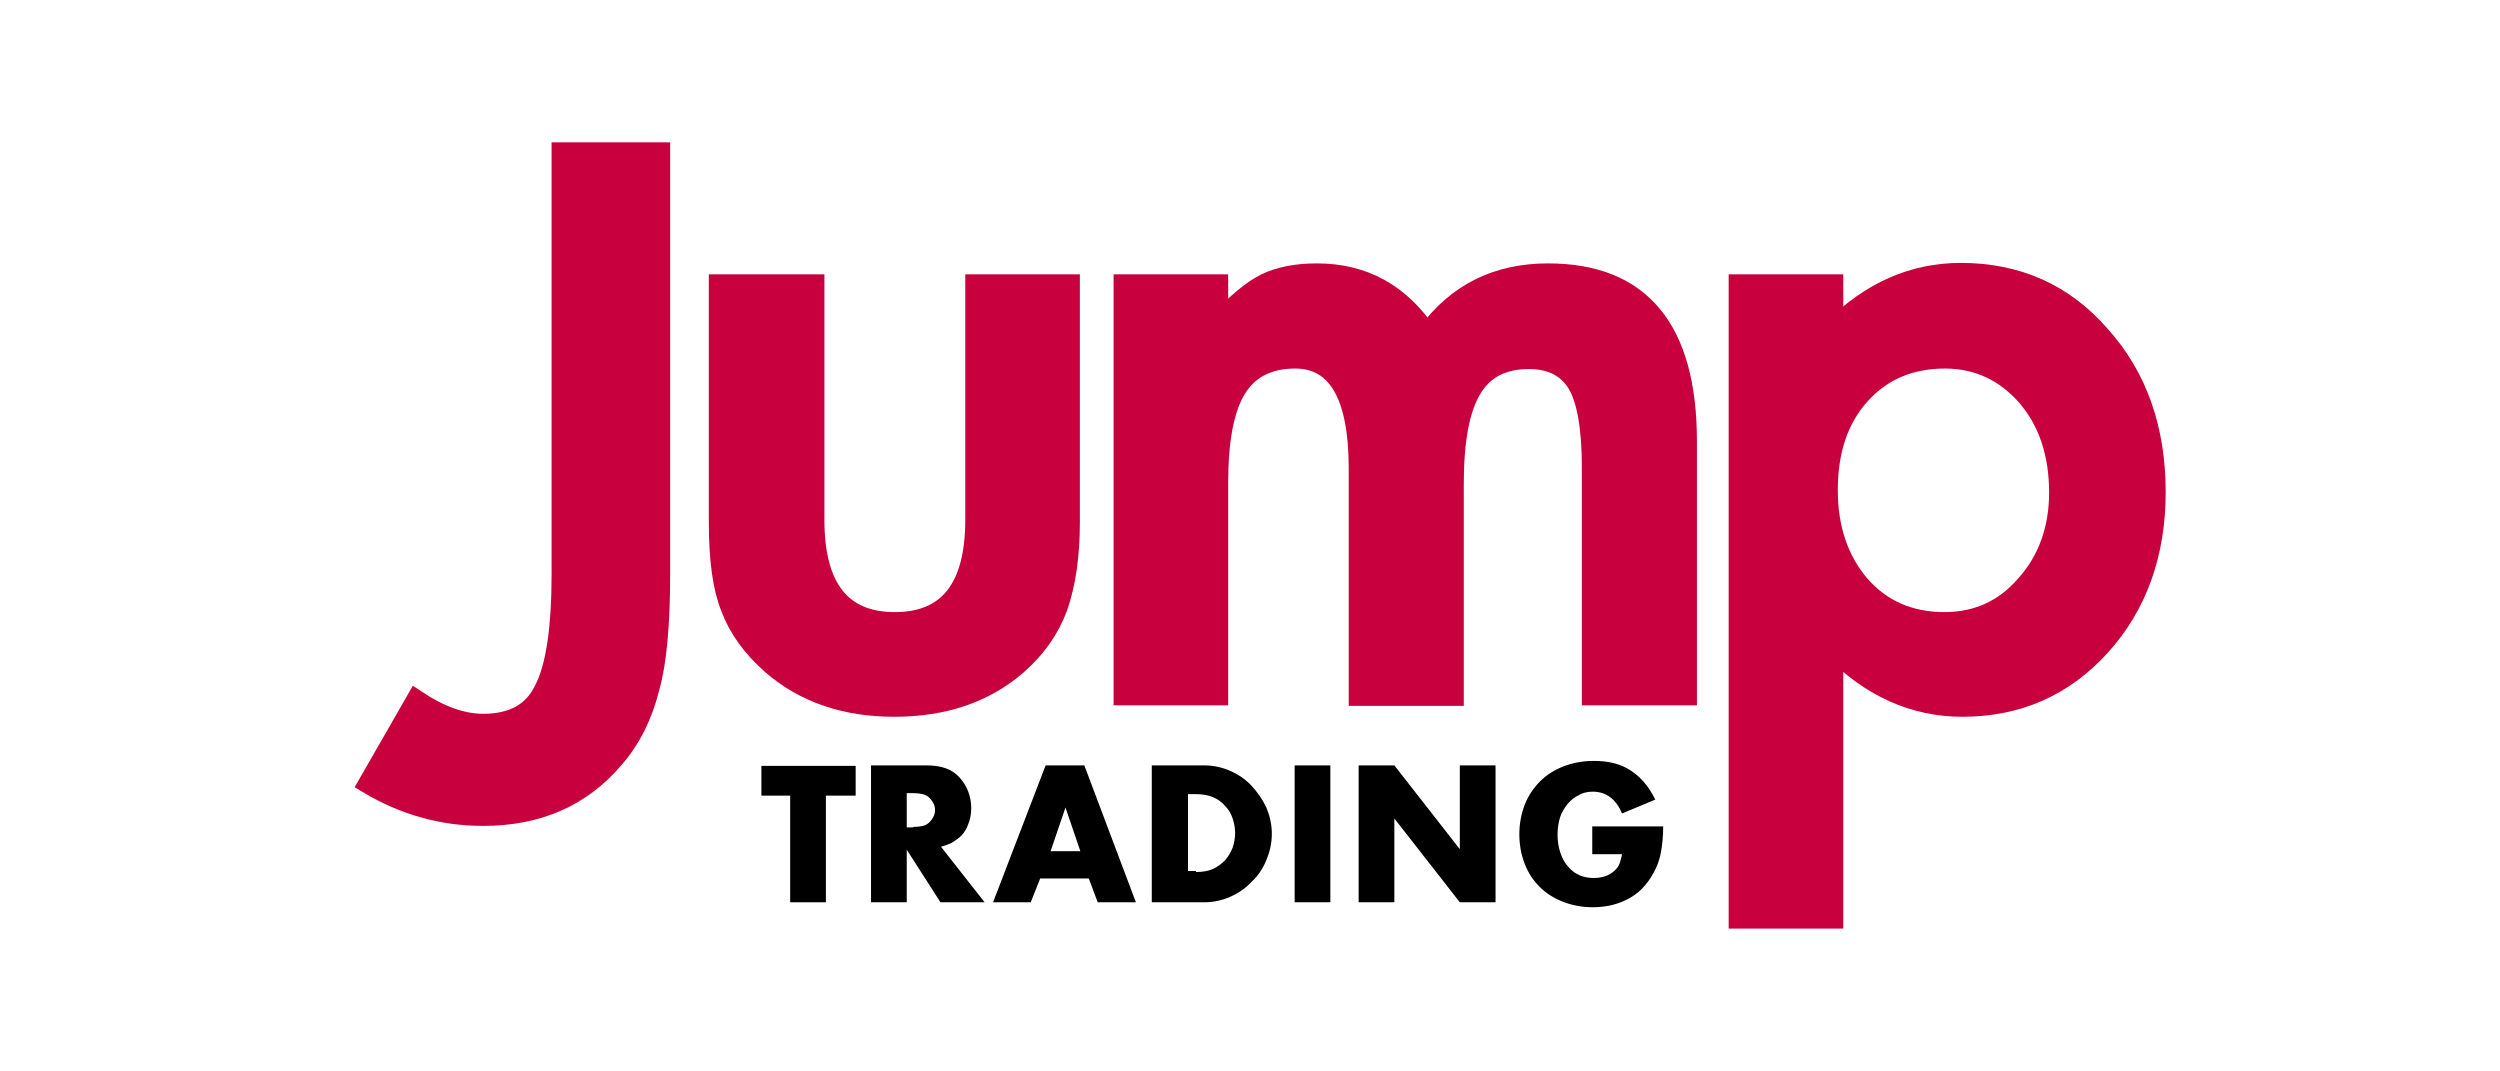 <svg xml:space="preserve" style="enable-background:new 0 0 504 216;" viewBox="0 0 504 216" y="0px" x="0px" xmlns:xlink="http://www.w3.org/1999/xlink" xmlns="http://www.w3.org/2000/svg" id="Layer_1" version="1.1">
<style type="text/css">
	.st0{fill:#C8003E;stroke:#C8003E;stroke-width:4;stroke-miterlimit:10;}
</style>
<g>
	<path d="M133.1,30.8v85c0,10.1-0.7,17.7-2.1,22.7c-1.4,5.7-3.8,10.5-7.2,14.4c-6.6,7.8-15.4,11.6-26.4,11.6
		c-8.3,0-16-2.2-23.2-6.5l9.7-16.9c4.8,3.2,9.3,4.8,13.5,4.8c5.9,0,10-2.2,12.2-6.7c2.4-4.5,3.6-12.3,3.6-23.5v-85H133.1z" class="st0"></path>
	<path d="M164.2,57.3v47.5c0,13.7,5.4,20.6,16.2,20.6c10.8,0,16.2-6.9,16.2-20.6V57.3h19.1v48c0,6.6-0.8,12.4-2.5,17.2
		c-1.6,4.3-4.3,8.2-8.2,11.6c-6.5,5.6-14.7,8.4-24.7,8.4c-9.9,0-18.1-2.8-24.6-8.4c-4-3.5-6.8-7.3-8.4-11.6
		c-1.6-3.9-2.4-9.6-2.4-17.2v-48H164.2z" class="st0"></path>
	<path d="M226.5,57.3h19.1V65c3.7-3.9,6.8-6.5,9.4-7.8c2.8-1.4,6.3-2.1,10.5-2.1c9.4,0,16.8,4.1,22.2,12.2
		c6-8.2,14.1-12.2,24.4-12.2c18.7,0,28,11.3,28,33.9v51.2h-19.2v-46c0-7.9-1-13.6-2.9-16.8c-2-3.3-5.2-5-9.8-5c-5.3,0-9.1,2-11.5,6
		c-2.4,4-3.6,10.3-3.6,19.1v42.8h-19.2V94.4c0-14.7-4.3-22.1-12.8-22.1c-5.4,0-9.3,2-11.8,6c-2.5,4-3.7,10.4-3.7,19.1v42.8h-19.1
		V57.3z" class="st0"></path>
	<path d="M369.6,185.2h-19.1V57.3h19.1v9c7.5-7.5,16.1-11.3,25.7-11.3c11.4,0,20.8,4.2,28.1,12.6
		c7.5,8.3,11.2,18.9,11.2,31.6c0,12.4-3.7,22.8-11.1,31c-7.4,8.2-16.7,12.3-27.9,12.3c-9.7,0-18.4-3.9-26-11.6V185.2z M415.1,99.3
		c0-7.9-2.2-14.4-6.5-19.4c-4.4-5-9.9-7.6-16.5-7.6c-7,0-12.7,2.4-17.1,7.3c-4.4,4.9-6.5,11.3-6.5,19.2c0,7.8,2.2,14.2,6.5,19.2
		c4.3,4.9,10,7.4,17,7.4c6.6,0,12.1-2.5,16.4-7.5C412.8,113,415.1,106.7,415.1,99.3z" class="st0"></path>
</g>
<g>
	<path d="M166.5,181.9h-7.2v-21.5h-5.8v-6h19v6h-6V181.9z"></path>
	<path d="M198.5,181.9h-8.9l-6.8-10.6v10.6h-7.2v-27.6h11.1c1.6,0,2.9,0.2,4,0.6c1.1,0.4,2,1,2.8,1.9c0.7,0.8,1.3,1.7,1.7,2.8
		c0.4,1,0.6,2.2,0.6,3.3c0,1.2-0.2,2.4-0.7,3.5c-0.4,1.1-1.1,2-1.9,2.6c-0.5,0.4-1,0.7-1.5,1c-0.5,0.2-1.2,0.5-2,0.7L198.5,181.9z
		 M184.1,166.7c1.4,0,2.4-0.2,3-0.7c0.4-0.3,0.7-0.7,1-1.2c0.3-0.5,0.4-1,0.4-1.5s-0.1-1-0.4-1.5s-0.6-0.9-1-1.2
		c-0.7-0.5-1.7-0.7-3-0.7h-1.3v6.9H184.1z"></path>
	<path d="M209.7,177.1l-1.9,4.8h-7.6l10.6-27.6h7.8l10.4,27.6h-7.7l-1.8-4.8H209.7z M214.8,162.8l-3,8.8h6L214.8,162.8z"></path>
	<path d="M232.2,154.3h10.6c1.8,0,3.6,0.4,5.2,1.1s3.1,1.7,4.3,3c1.2,1.3,2.2,2.7,3,4.4c0.7,1.7,1.1,3.4,1.1,5.3s-0.4,3.6-1.1,5.3
		c-0.7,1.7-1.7,3.2-3,4.4c-1.2,1.3-2.7,2.3-4.3,3c-1.6,0.7-3.4,1.1-5.2,1.1h-10.6V154.3z M241.1,175.8c1.3,0,2.5-0.2,3.4-0.6
		c0.9-0.4,1.7-1,2.5-1.8c0.6-0.7,1.1-1.5,1.5-2.5c0.3-0.9,0.5-1.9,0.5-3c0-1-0.2-2-0.5-2.9c-0.3-0.9-0.8-1.8-1.5-2.5
		c-0.7-0.8-1.5-1.4-2.5-1.8c-0.9-0.4-2.1-0.6-3.4-0.6h-1.6v15.5H241.1z"></path>
	<path d="M268.2,181.9H261v-27.6h7.2V181.9z"></path>
	<path d="M273.9,154.3h7.2l13.2,16.9v-16.9h7.2v27.6h-7.2L281.1,165v16.9h-7.2V154.3z"></path>
	<path d="M335.3,166.6c0,2-0.2,3.7-0.4,4.9c-0.2,1.3-0.6,2.5-1.1,3.6c-1.2,2.5-2.8,4.5-5,5.8c-2.2,1.3-4.7,2-7.7,2
		c-2.2,0-4.2-0.4-6-1.1s-3.4-1.7-4.7-3s-2.3-2.8-3-4.6c-0.7-1.8-1.1-3.8-1.1-6c0-2.2,0.4-4.2,1.1-6c0.7-1.8,1.8-3.4,3.1-4.7
		c1.3-1.3,2.9-2.3,4.7-3c1.8-0.7,3.9-1.1,6.1-1.1c3,0,5.4,0.6,7.4,1.9c2,1.3,3.7,3.2,5,5.9L327,164c-1.2-2.9-3.2-4.4-5.9-4.4
		c-1,0-2,0.2-2.8,0.7c-0.9,0.4-1.6,1-2.3,1.8c-0.6,0.8-1.2,1.7-1.5,2.7s-0.5,2.2-0.5,3.5c0,1.3,0.2,2.5,0.6,3.7c0.4,1.2,1,2.2,1.8,3
		c1.2,1.3,2.8,2,4.9,2c2.1,0,3.6-0.7,4.7-2c0.3-0.4,0.5-0.8,0.6-1.2c0.1-0.4,0.3-0.9,0.4-1.6H321v-5.6H335.3z"></path>
</g>
</svg>
